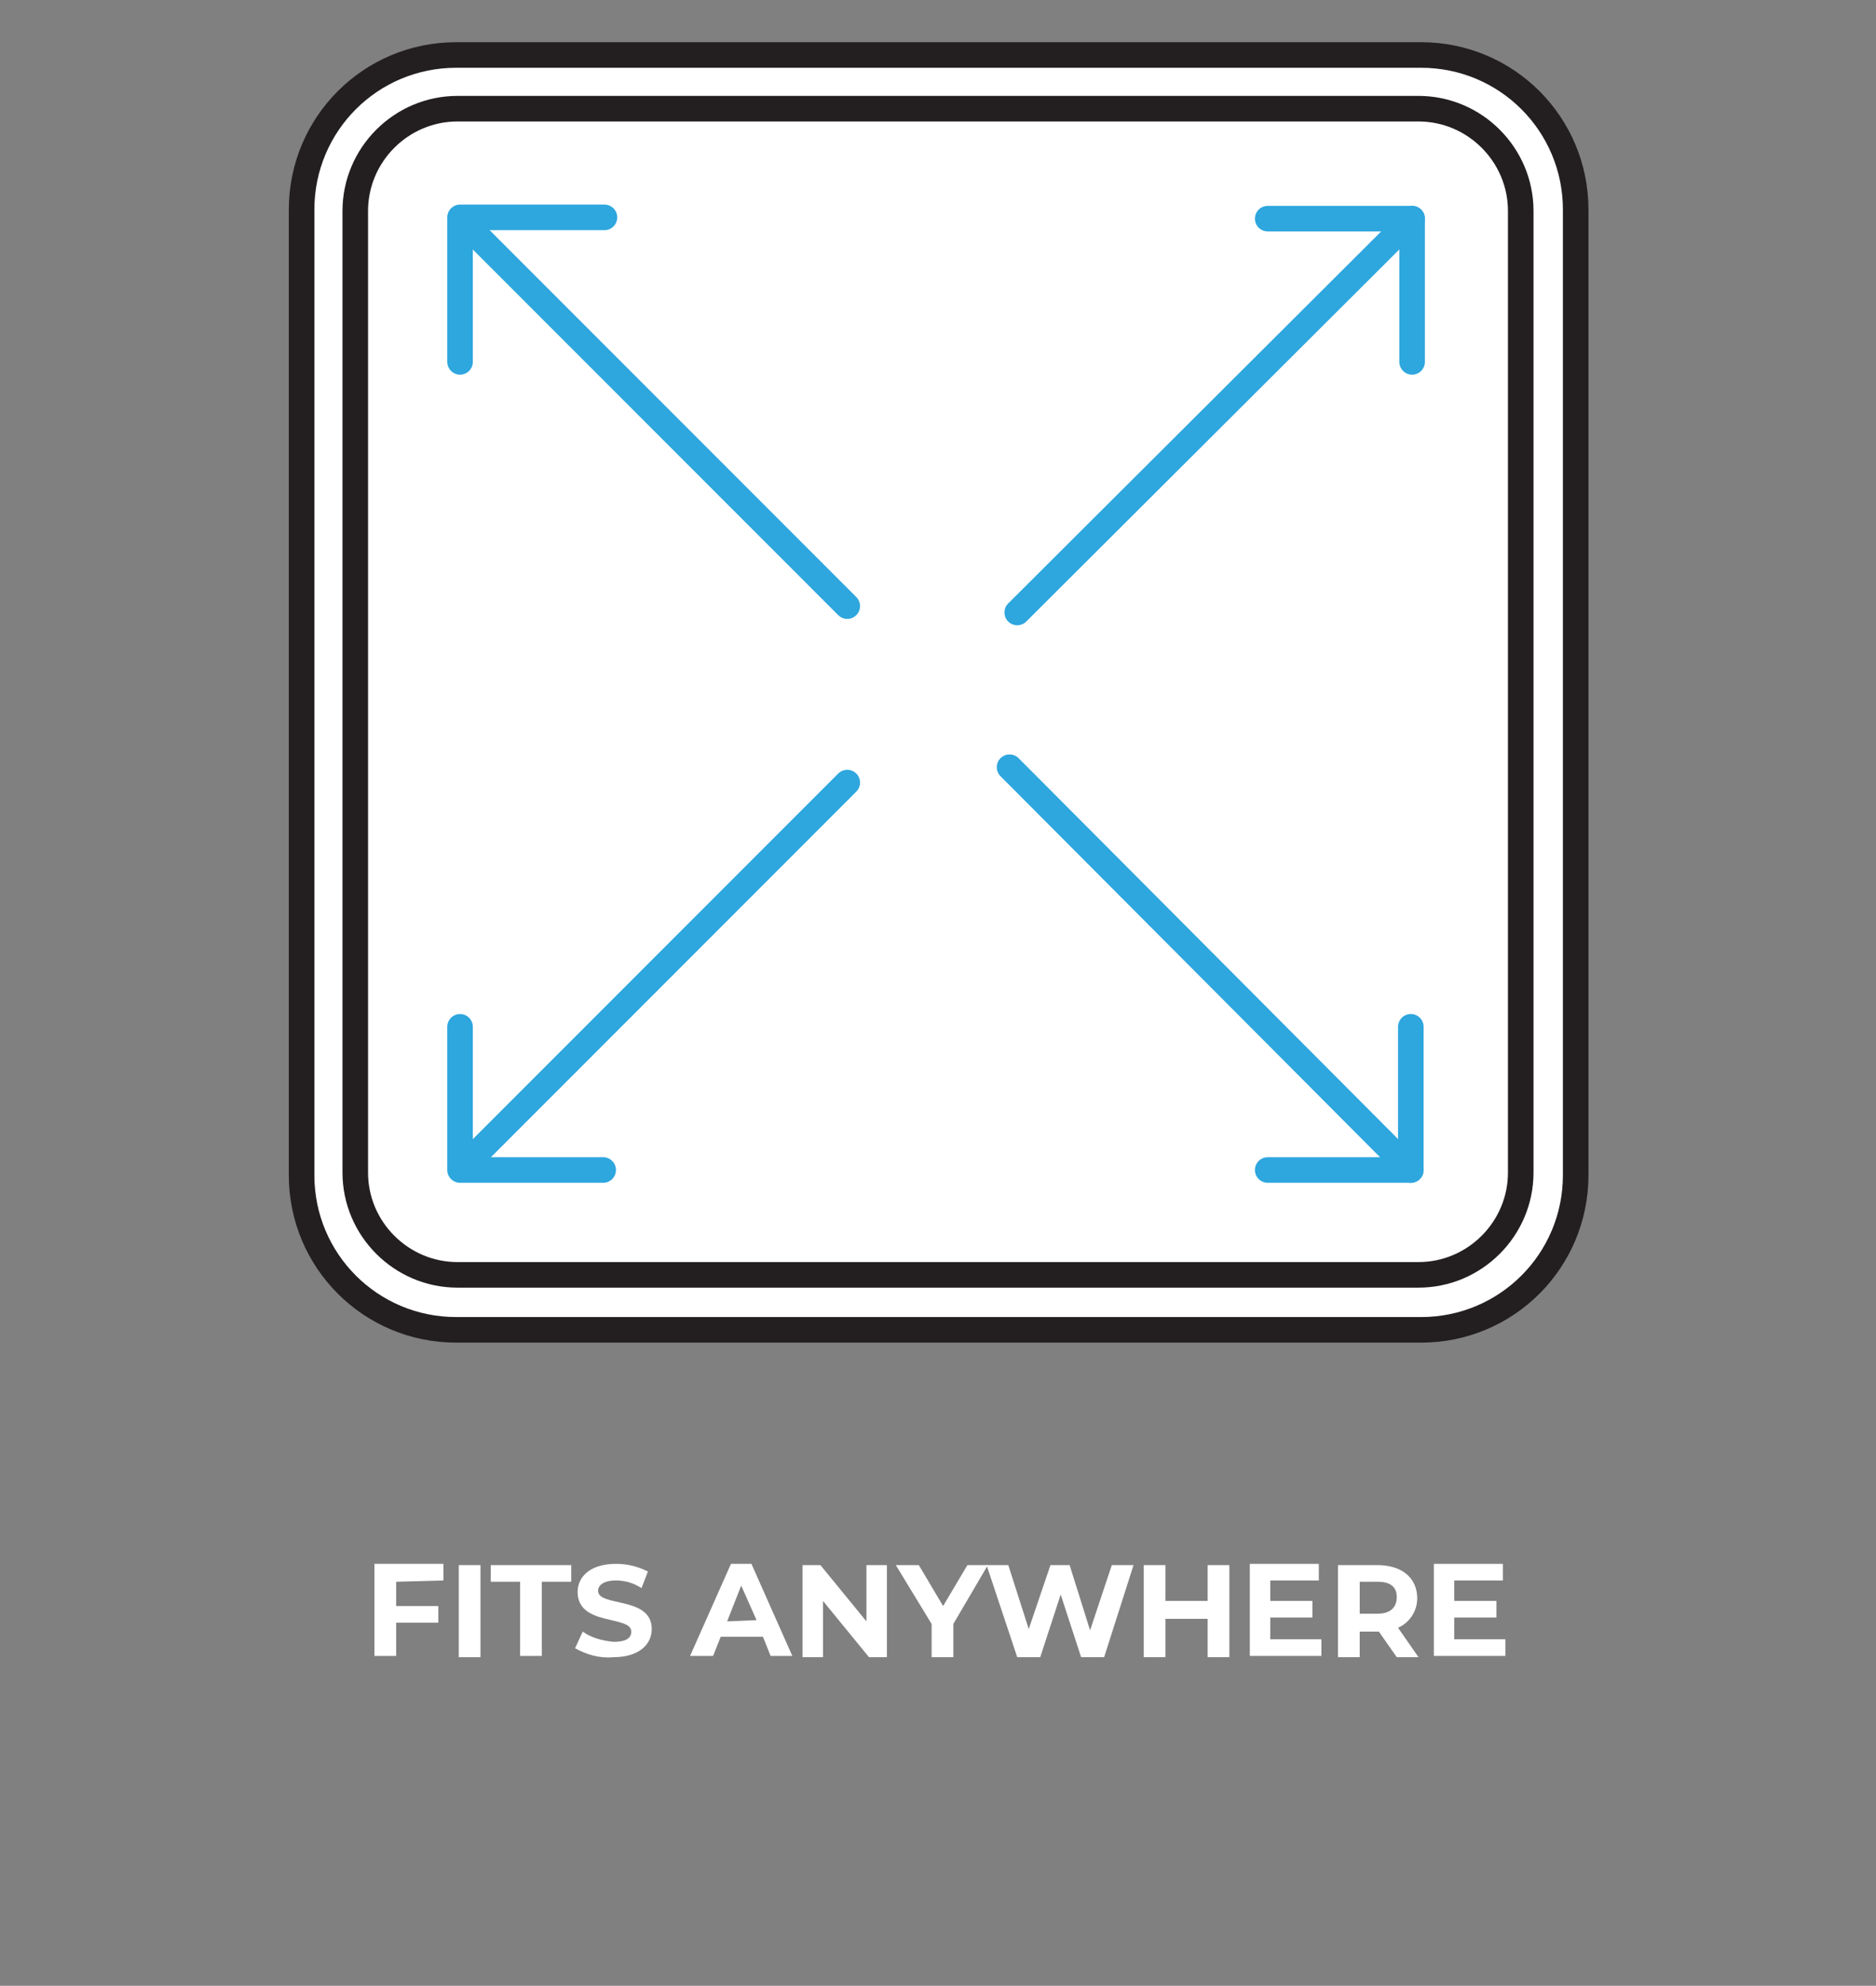 <?xml version="1.0" encoding="UTF-8"?> <!-- Generator: Adobe Illustrator 24.1.1, SVG Export Plug-In . SVG Version: 6.00 Build 0) --> <svg xmlns="http://www.w3.org/2000/svg" xmlns:xlink="http://www.w3.org/1999/xlink" version="1.1" id="Layer_1" x="0px" y="0px" viewBox="0 0 146.8 155.3" style="enable-background:new 0 0 146.8 155.3;" xml:space="preserve"><rect x="0" y="0" width="146.8" height="155.3" fill="#808080" stroke="none"/> <style type="text/css"> .st0{fill:#FFFFFF;} .st1{fill:#FFFFFF;stroke:#231F20;stroke-width:2;stroke-linecap:round;stroke-linejoin:round;} .st2{fill:none;stroke:#2EA6DE;stroke-width:2;stroke-linecap:round;stroke-linejoin:round;} </style> <path class="st0" d="M31,123.7v1.9h3.3v1.3H31v2.6h-1.7v-7.2h5.4v1.3L31,123.7L31,123.7z"></path> <path class="st0" d="M35.9,122.4h1.7v7.2h-1.7V122.4z"></path> <path class="st0" d="M40.7,123.7h-2.3v-1.3h6.3v1.3h-2.3v5.8h-1.7V123.7z"></path> <path class="st0" d="M45,128.9l0.6-1.3c0.7,0.5,1.5,0.7,2.4,0.8c1,0,1.4-0.3,1.4-0.8c0-1.3-4.2-0.4-4.2-3.1c0-1.2,1-2.2,3-2.2 c0.9,0,1.7,0.2,2.5,0.6l-0.5,1.3c-0.6-0.4-1.3-0.6-2-0.6c-1,0-1.4,0.4-1.4,0.8c0,1.3,4.2,0.4,4.2,3c0,1.2-1,2.2-3,2.2 C46.9,129.7,45.9,129.4,45,128.9z"></path> <path class="st0" d="M59.7,128h-3.3l-0.6,1.5H54l3.2-7.2h1.6l3.2,7.2h-1.7L59.7,128z M59.2,126.7L58,124l-1.1,2.8L59.2,126.7z"></path> <path class="st0" d="M69.4,122.4v7.2H68l-3.6-4.4v4.4h-1.6v-7.2h1.4l3.6,4.4v-4.4C67.8,122.4,69.4,122.4,69.4,122.4z"></path> <path class="st0" d="M74.6,127v2.6h-1.7V127l-2.8-4.6h1.8l1.9,3.2l1.9-3.2h1.6L74.6,127z"></path> <path class="st0" d="M88.7,122.4l-2.3,7.2h-1.8l-1.6-4.9l-1.6,4.9h-1.8l-2.4-7.2h1.7l1.6,5l1.7-5h1.5l1.6,5.1l1.7-5.1 C87,122.4,88.7,122.4,88.7,122.4z"></path> <path class="st0" d="M96.2,122.4v7.2h-1.7v-3h-3.3v3h-1.7v-7.2h1.7v2.8h3.3v-2.8C94.5,122.4,96.2,122.4,96.2,122.4z"></path> <path class="st0" d="M103.4,128.2v1.3h-5.6v-7.2h5.4v1.3h-3.8v1.6h3.3v1.3h-3.3v1.7L103.4,128.2L103.4,128.2z"></path> <path class="st1" d="M35.7,4.3h75.5c6.7,0,12.1,5.4,12.1,12.1v75.5c0,6.7-5.4,12.1-12.1,12.1H35.7c-6.7,0-12.1-5.4-12.1-12.1V16.4 C23.6,9.7,29,4.3,35.7,4.3z"></path> <path class="st0" d="M109.3,129.6l-1.4-2h-1.5v2h-1.7v-7.2h3.1c1.9,0,3.1,1,3.1,2.6c0,1-0.6,1.9-1.5,2.3l1.6,2.3H109.3z M107.8,123.7h-1.4v2.5h1.4c1,0,1.5-0.5,1.5-1.3S108.8,123.7,107.8,123.7z"></path> <path class="st0" d="M117.8,128.2v1.3h-5.6v-7.2h5.4v1.3h-3.8v1.6h3.3v1.3h-3.3v1.7L117.8,128.2L117.8,128.2z"></path> <path class="st1" d="M35.8,8.5H111c4.4,0,8,3.6,8,8v75.2c0,4.4-3.6,8-8,8H35.8c-4.4,0-8-3.6-8-8V16.5C27.8,12.1,31.4,8.5,35.8,8.5z"></path> <line class="st2" x1="66.3" y1="61.2" x2="36.3" y2="91.2"></line> <line class="st2" x1="110.5" y1="17.1" x2="79.6" y2="47.9"></line> <polyline class="st2" points="36,80.3 36,91.5 47.2,91.5 "></polyline> <polyline class="st2" points="110.5,28.3 110.5,17.1 99.2,17.1 "></polyline> <line class="st2" x1="66.3" y1="47.4" x2="36.3" y2="17.4"></line> <line class="st2" x1="110.4" y1="91.5" x2="79" y2="60"></line> <polyline class="st2" points="47.3,17 36,17 36,28.3 "></polyline> <polyline class="st2" points="99.2,91.5 110.4,91.5 110.4,80.3 "></polyline> </svg> 